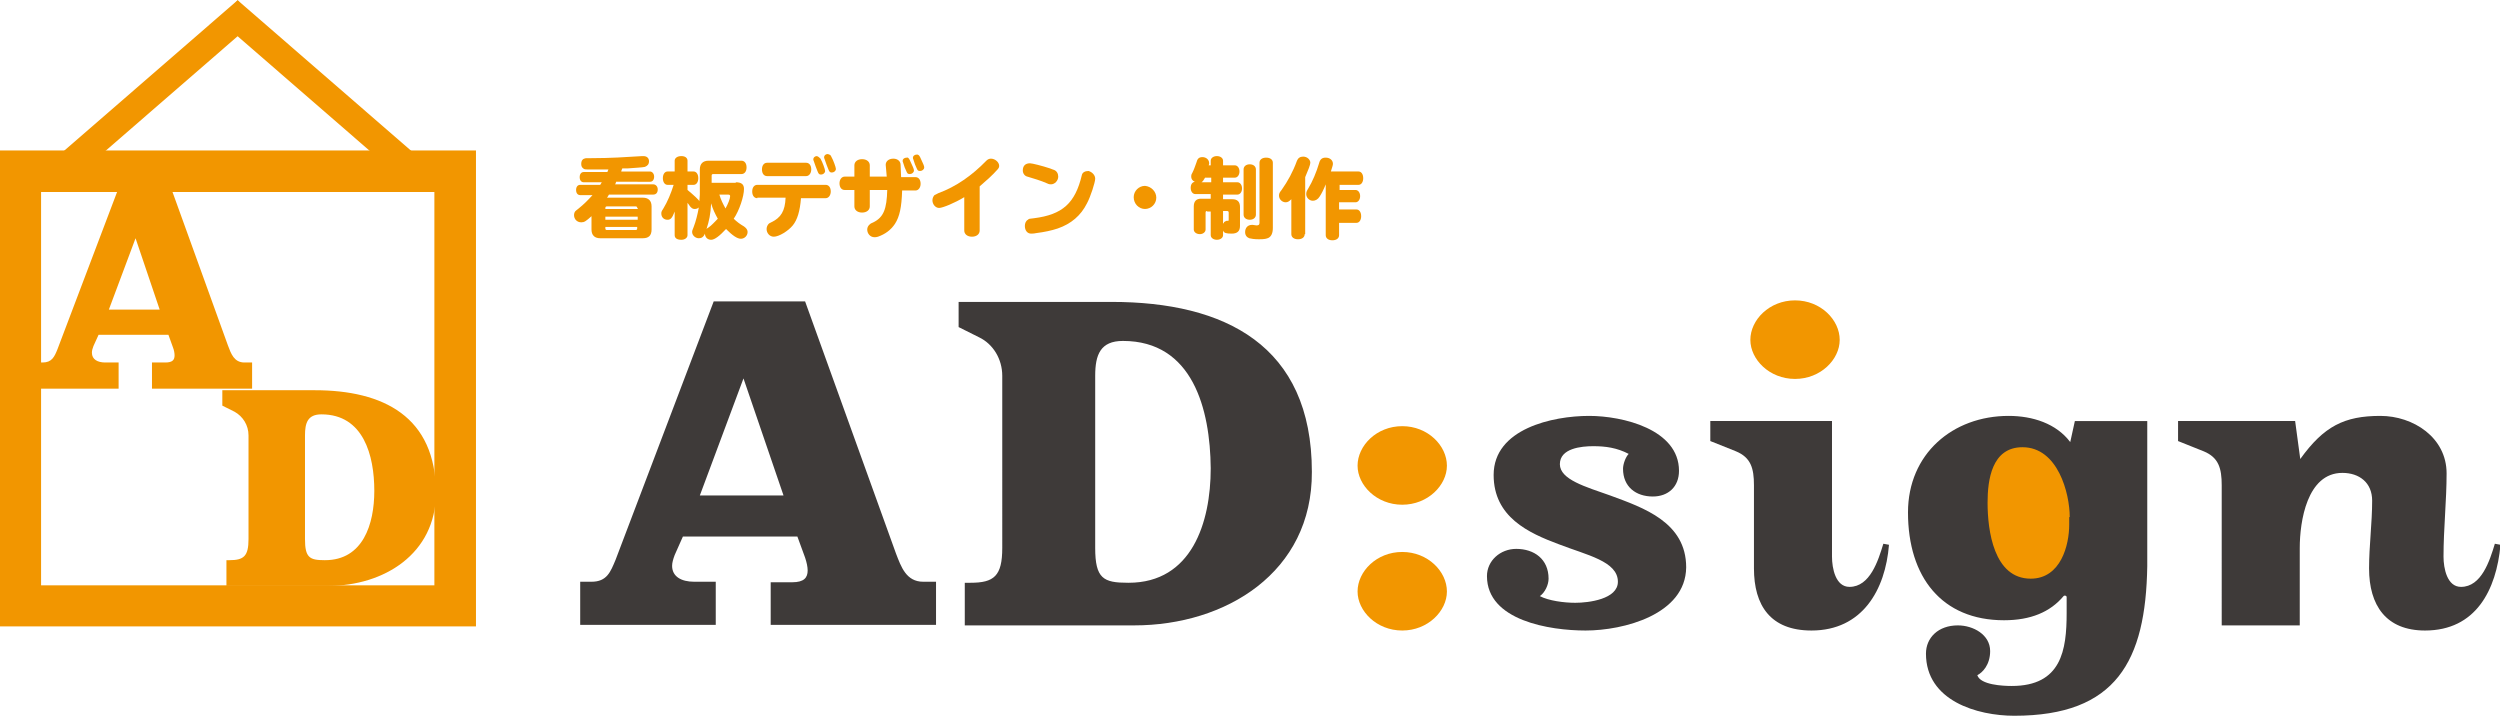 <?xml version="1.0" encoding="utf-8"?>
<!-- Generator: Adobe Illustrator 26.0.0, SVG Export Plug-In . SVG Version: 6.00 Build 0)  -->
<svg version="1.1" id="レイヤー_1" xmlns="http://www.w3.org/2000/svg" xmlns:xlink="http://www.w3.org/1999/xlink" x="0px"
	 y="0px" width="486.9px" height="139.4px" viewBox="0 0 486.9 139.4" style="enable-background:new 0 0 486.9 139.4;"
	 xml:space="preserve">
<style type="text/css">
	.st0{fill:#F29600;}
	.st1{fill:#3E3A39;}
</style>
<g>
	<g>
		<g>
			<path class="st0" d="M-120.6,80.1h-119.6V-39.5h119.6V80.1z M-229.8,69.7h98.9v-98.9h-98.9V69.7z"/>
			<g>
				<path class="st0" d="M-202,20.3v-6.6h3.3c1.8,0,2.4-0.7,2.4-1.8c0-0.5-0.2-1.2-0.4-1.9l-1.2-3.2h-17.5l-1.2,2.8
					c-0.2,0.6-0.4,1.2-0.4,1.6c0,1.6,1.4,2.5,3.4,2.5h3.3v6.6h-20.8v-6.6h1.7c2.4,0,2.9-1.5,3.7-3.4l15-39.5h14l13.9,38.6
					c0.8,2.1,1.5,4.3,4.1,4.3h2v6.6H-202z M-206.1-17.5l-6.7,17.9h12.8L-206.1-17.5z"/>
			</g>
			<g>
				<path class="st0" d="M-157.6,69.9h-25.7v-6.5h0.8c3.6,0,4.8-1,4.8-5.3V32c0-2.6-1.4-4.8-3.5-5.9l-3.1-1.5v-3.8h23.3
					c17.2,0,30.4,6.6,30.4,25.8C-130.6,61.9-143.7,69.9-157.6,69.9z M-159.4,26.8L-159.4,26.8c-3.4,0-4.2,2.1-4.2,5.3v26.1
					c0,4.7,1.2,5.3,5,5.3h0.1c9.6,0,12.4-9.1,12.4-17.4C-146.1,37.1-148.8,26.8-159.4,26.8z"/>
			</g>
		</g>
		<g>
			
				<rect x="-231.5" y="-58.3" transform="matrix(0.755 -0.655 0.655 0.755 -13.263 -145.237)" class="st0" width="60.8" height="6.9"/>
			
				<rect x="-163.1" y="-85.2" transform="matrix(0.655 -0.755 0.755 0.655 -13.578 -139.477)" class="st0" width="6.9" height="60.8"/>
		</g>
	</g>
	<g>
		<g>
			<path class="st0" d="M-240.1,157.2c1.1,0,1.6,0.5,1.6,1.6v4.3c0,1.1-0.5,1.6-1.6,1.6h-7.8c-1.1,0-1.6-0.5-1.6-1.6v-2.5
				c-1,0.9-1.3,1.1-1.9,1.1c-0.7,0-1.3-0.6-1.3-1.3c0-0.3,0.1-0.6,0.4-0.9c0.1-0.1,0.1-0.1,0.4-0.4c0.9-0.7,1.7-1.5,2.5-2.5h-2.2
				c-0.5,0-0.8-0.4-0.8-1c0-0.6,0.3-1,0.8-1h3.6c0.2-0.3,0.2-0.3,0.3-0.5h-3.3c-0.4,0-0.8-0.4-0.8-0.9c0-0.5,0.3-0.9,0.7-0.9h4.3
				c0-0.1,0.1-0.2,0.2-0.5l-1.7,0c-1.6,0-1.6,0-1.8,0c-0.6,0-0.8,0-1-0.2c-0.2-0.2-0.4-0.4-0.4-0.8c0-0.5,0.2-0.8,0.6-1
				c0.2-0.1,0.2-0.1,1.5-0.1c3.1,0,6.2-0.1,9.2-0.4h0.2c0.7,0,1.1,0.4,1.1,1c0,0.6-0.3,0.9-0.7,1c-0.3,0.1-1.9,0.2-3.2,0.2l-1,0
				c-0.1,0.3-0.1,0.4-0.2,0.5h5.2c0.4,0,0.8,0.4,0.8,0.9c0,0.5-0.3,0.9-0.7,0.9h-6.1c0,0.1-0.1,0.2-0.1,0.3c0,0-0.1,0.1-0.1,0.2h7
				c0.5,0,0.8,0.4,0.8,1c0,0.6-0.3,1-0.8,1h-8.1c-0.2,0.3-0.2,0.3-0.3,0.4l-0.1,0.1H-240.1z M-241.1,159c0-0.2-0.1-0.3-0.3-0.3h-5.2
				c-0.2,0-0.3,0.1-0.3,0.3v0.2h5.9V159z M-246.9,160.6v0.5h5.9v-0.5H-246.9z M-246.9,162.5v0.3c0,0.2,0.1,0.3,0.3,0.3h5.2
				c0.2,0,0.3-0.1,0.3-0.3v-0.3H-246.9z"/>
			<path class="st0" d="M-223,154.3c1,0,1.5,0.4,1.5,1.3c0,1.4-0.9,3.9-1.9,5.4c0.6,0.6,1.2,1,1.8,1.4c0.4,0.2,0.6,0.5,0.6,1
				c0,0.7-0.5,1.3-1.2,1.3s-1.5-0.6-2.7-1.8c-1.1,1.2-2.1,2-2.7,2c-0.6,0-1.1-0.5-1.1-1.2c-0.3,0.6-0.6,0.9-1.1,0.9
				c-0.7,0-1.2-0.5-1.2-1.2c0-0.2,0-0.3,0.3-0.9c0.4-1,0.8-2.4,0.9-3.6c-0.2,0.2-0.5,0.3-0.7,0.3c-0.2,0-0.5-0.1-0.6-0.3
				c0,0,0,0-0.2-0.2c-0.1-0.2-0.3-0.4-0.5-0.7v5.9c0,0.5-0.5,0.8-1.2,0.8c-0.7,0-1.2-0.3-1.2-0.8v-4.3c-0.5,1.2-0.7,1.5-1.3,1.5
				c-0.6,0-1.1-0.5-1.1-1.1c0-0.3,0-0.4,0.4-1c0.7-1.2,1.4-2.8,1.9-4.3h-1.1c-0.5,0-0.9-0.5-0.9-1.2c0-0.7,0.3-1.2,0.9-1.2h1.3v-1.9
				c0-0.5,0.5-0.8,1.2-0.8s1.2,0.4,1.2,0.8v1.9h1.1c0.5,0,0.9,0.5,0.9,1.2c0,0.7-0.4,1.2-0.9,1.2h-1.1v0.9c1,0.8,2.1,1.9,2.2,2.1
				c0-0.3,0-0.9,0-1.2v-4.6c0-1.1,0.5-1.6,1.6-1.6h6c0.5,0,0.9,0.5,0.9,1.2c0,0.7-0.4,1.2-0.9,1.2h-5.2c-0.2,0-0.3,0.1-0.3,0.3v1.3
				H-223z M-228.3,162.9c0,0,0.1-0.1,0.1-0.1c0.1-0.1,0.2-0.1,0.3-0.2c0.5-0.4,1.1-0.9,1.7-1.6c-0.5-0.8-0.9-1.8-1.2-2.8
				C-227.6,160.1-227.9,161.5-228.3,162.9z M-226,156.6c0.3,0.9,0.6,1.7,1.1,2.5c0.5-0.8,0.8-1.8,0.8-2.2c0-0.2-0.1-0.3-0.3-0.3
				H-226z"/>
			<path class="st0" d="M-219.1,157.3c-0.6,0-1-0.5-1-1.2c0-0.7,0.4-1.2,1-1.2h12.5c0.6,0,1,0.5,1,1.2c0,0.7-0.4,1.2-1,1.2h-4.5
				c-0.1,2.3-0.6,3.9-1.5,5c-0.8,1-2.6,2.1-3.4,2.1c-0.8,0-1.3-0.6-1.3-1.4c0-0.4,0.2-0.7,0.4-0.9c0.1-0.1,0.1-0.1,0.5-0.2
				c1.8-0.9,2.5-2,2.6-4.5H-219.1z M-210.2,150.7c0.6,0,1,0.5,1,1.2c0,0.7-0.4,1.2-1,1.2h-7.2c-0.6,0-1-0.5-1-1.2s0.4-1.2,1-1.2
				H-210.2z M-207.5,150c0.3,0.6,0.9,2,0.9,2.3c0,0.4-0.3,0.6-0.8,0.6c-0.4,0-0.5-0.1-0.7-0.6c-0.2-0.7-0.3-0.7-0.7-1.7
				c-0.1-0.2-0.1-0.3-0.1-0.4c0-0.3,0.3-0.6,0.7-0.6C-207.9,149.6-207.7,149.8-207.5,150z M-205.5,149.6c0.3,0.6,0.9,2,0.9,2.3
				c0,0.4-0.3,0.6-0.8,0.6c-0.4,0-0.5-0.1-0.7-0.6c-0.2-0.7-0.3-0.7-0.7-1.7c-0.1-0.2-0.1-0.3-0.1-0.4c0-0.3,0.3-0.6,0.7-0.6
				C-205.8,149.2-205.6,149.3-205.5,149.6z"/>
			<path class="st0" d="M-195.5,151.1c0-0.6,0.6-1.1,1.4-1.1c0.8,0,1.3,0.5,1.4,1.1l0.1,2.3h2.6c0.6,0,1,0.5,1,1.2
				c0,0.7-0.4,1.2-1,1.2h-2.5c0,3.1-0.4,4.8-1.4,6.2c-0.8,1.1-1.8,1.9-3.1,2.3c-0.3,0.1-0.5,0.1-0.7,0.1c-0.7,0-1.3-0.6-1.3-1.4
				c0-0.4,0.2-0.8,0.5-1c0.1-0.1,0.2-0.1,0.5-0.3c1.8-1,2.5-2.4,2.5-5.9h-3.2v3c0,0.7-0.6,1.1-1.4,1.1c-0.8,0-1.4-0.5-1.4-1.1v-3
				h-1.8c-0.6,0-1-0.5-1-1.2c0-0.7,0.4-1.2,1-1.2h1.8v-2.1c0-0.6,0.6-1.1,1.4-1.1c0.8,0,1.4,0.5,1.4,1.1v2.1h3.1L-195.5,151.1z
				 M-191.1,150.2c0.6,1.3,0.7,1.6,0.7,1.9c0,0.4-0.3,0.6-0.8,0.6c-0.4,0-0.5-0.1-0.7-0.6c-0.1-0.4-0.3-0.9-0.6-1.5
				c-0.1-0.2-0.1-0.3-0.1-0.4c0-0.3,0.3-0.6,0.7-0.6C-191.5,149.7-191.3,149.8-191.1,150.2z M-189.2,149.7c0.6,1.3,0.7,1.6,0.7,1.9
				c0,0.4-0.3,0.6-0.8,0.6c-0.4,0-0.5-0.1-0.7-0.6c-0.1-0.4-0.3-0.9-0.6-1.5c-0.1-0.2-0.1-0.3-0.1-0.4c0-0.3,0.3-0.6,0.7-0.6
				C-189.6,149.2-189.4,149.3-189.2,149.7z"/>
			<path class="st0" d="M-178.3,163.2c0,0.7-0.6,1.1-1.4,1.1c-0.8,0-1.4-0.5-1.4-1.1V157c-1.7,1-4,2-4.6,2c-0.7,0-1.3-0.6-1.3-1.4
				c0-0.4,0.1-0.7,0.4-1c0.1-0.1,0.1-0.1,0.7-0.3c3.1-1.1,6.2-3.2,8.7-6c0.3-0.3,0.5-0.4,0.9-0.4c0.8,0,1.5,0.6,1.5,1.3
				c0,0.3-0.1,0.5-0.4,0.9c-0.8,0.9-1.8,1.8-3.1,2.9V163.2z"/>
			<path class="st0" d="M-165.4,151.8c0.2,0.1,0.6,0.2,0.7,0.3c0.5,0.2,0.7,0.7,0.7,1.2c0,0.7-0.6,1.4-1.3,1.4c-0.2,0-0.4,0-0.8-0.2
				c-1-0.4-2.6-1-3.6-1.2c-0.5-0.1-0.8-0.6-0.8-1.2c0-0.8,0.5-1.3,1.3-1.3C-168.7,150.8-166.8,151.3-165.4,151.8z M-157.1,153.7
				c0,0.7-0.9,3.3-1.5,4.5c-1.1,2.2-2.9,3.8-5.4,4.6c-1.1,0.4-2.4,0.7-4,0.9c-0.4,0-0.9,0.1-1,0.1c-0.7,0-1.2-0.6-1.2-1.4
				c0-0.5,0.2-0.9,0.5-1.1c0.2-0.1,0.2-0.1,1.1-0.3c5.2-0.6,7.5-2.7,8.8-7.9c0.1-0.5,0.6-0.8,1.2-0.8
				C-157.7,152.4-157.1,153-157.1,153.7z"/>
			<path class="st0" d="M-145.9,157.1c0,1.1-1,2.1-2.1,2.1s-2.1-1-2.1-2.1c0-1.1,1-2.1,2.1-2.1C-146.9,155-145.9,156-145.9,157.1z"
				/>
			<path class="st0" d="M-136.6,159.6c-0.2,0-0.3,0.1-0.3,0.3v3.1c0,0.5-0.5,0.8-1.1,0.8c-0.6,0-1.1-0.4-1.1-0.8v-4.2
				c0-0.9,0.5-1.4,1.4-1.4h1.8v-0.9h-2.8c-0.5,0-0.8-0.5-0.8-1.1c0-0.6,0.3-1.1,0.7-1.1c-0.4-0.2-0.7-0.6-0.7-1c0-0.2,0-0.4,0.2-0.7
				c0.4-0.7,0.5-1.1,0.7-1.9c0.2-0.7,0.5-1.1,1.1-1.1c0.7,0,1.2,0.5,1.2,1.1c0,0.1,0,0.2,0,0.4h0.4v-0.9c0-0.5,0.5-0.8,1.2-0.8
				s1.2,0.4,1.2,0.8v0.9h2.2c0.5,0,0.8,0.5,0.8,1.1c0,0.6-0.4,1.1-0.8,1.1h-2.2v0.9h2.6c0.5,0,0.8,0.5,0.8,1.1
				c0,0.6-0.3,1.1-0.8,1.1h-2.6v0.9h1.7c0.9,0,1.5,0.5,1.5,1.4v3.4c0,1-0.5,1.4-1.5,1.4c-1,0-1.4-0.1-1.6-0.6v0.9
				c0,0.5-0.5,0.8-1.2,0.8s-1.2-0.3-1.2-0.8v-4.3H-136.6z M-137,153.4c-0.2,0.5-0.4,0.7-0.7,0.9h1.8v-0.9H-137z M-133.6,161.8
				c0.1-0.2,0.1-0.2,0.2-0.3c0.1,0,0.3-0.2,0.4-0.2l0.3,0c0.1,0,0.1-0.1,0.1-0.3v-1.3c0-0.2-0.1-0.3-0.2-0.3h-0.7V161.8z
				 M-127.7,160.2c0,0.5-0.5,0.9-1.1,0.9s-1.1-0.4-1.1-0.9V152c0-0.6,0.5-0.9,1.1-0.9s1.1,0.4,1.1,0.9V160.2z M-124.6,162.7
				c0,0.9-0.2,1.5-0.8,1.8c-0.4,0.2-0.7,0.3-1.8,0.3c-0.8,0-1.5,0-1.8-0.2c-0.5-0.2-0.7-0.6-0.7-1.1c0-0.8,0.5-1.3,1.2-1.3
				c0.1,0,0.1,0,0.2,0c0.2,0,0.5,0,0.7,0c0.4,0,0.5-0.1,0.5-0.4v-11c0-0.5,0.5-0.9,1.2-0.9s1.2,0.4,1.2,0.9V162.7z"/>
			<path class="st0" d="M-118.8,163.8c0,0.6-0.5,0.9-1.2,0.9s-1.2-0.4-1.2-0.9v-6.4c-0.4,0.4-0.7,0.6-1.1,0.6
				c-0.7,0-1.3-0.6-1.3-1.2c0-0.4,0.1-0.5,0.5-1.1c1.2-1.6,2.1-3.3,2.9-5.4c0.2-0.5,0.6-0.8,1.1-0.8c0.7,0,1.3,0.5,1.3,1.2
				c0,0.4-0.3,1.4-0.9,2.6V163.8z M-112.5,155.7h3c0.5,0,0.9,0.5,0.9,1.1c0,0.6-0.4,1.1-0.9,1.1h-3v1.3h3.2c0.5,0,0.8,0.5,0.8,1.2
				c0,0.7-0.3,1.2-0.8,1.2h-3.2v2.2c0,0.6-0.5,1-1.3,1c-0.7,0-1.2-0.4-1.2-1v-9.3c-0.4,0.9-0.8,1.6-1.2,2.2
				c-0.3,0.5-0.7,0.7-1.2,0.7c-0.7,0-1.3-0.6-1.3-1.2c0-0.4,0.1-0.6,0.4-1.1c0.8-1.2,1.5-3,2-4.6c0.2-0.7,0.6-1.1,1.2-1.1
				c0.7,0,1.3,0.5,1.3,1.2c0,0.2-0.1,0.5-0.3,1.4h5.1c0.5,0,0.9,0.5,0.9,1.2c0,0.7-0.4,1.2-0.9,1.2h-3.5V155.7z"/>
		</g>
		<g>
			<ellipse class="st0" cx="-115.3" cy="116" rx="7" ry="9.6"/>
			<path class="st1" d="M-282.9,131v-5.8h2.9c1.5,0,2.1-0.6,2.1-1.5c0-0.5-0.1-1.1-0.3-1.7l-1-2.8h-15.3l-1.1,2.5
				c-0.2,0.5-0.3,1-0.3,1.4c0,1.4,1.2,2.1,2.9,2.1h2.9v5.8h-18.1v-5.8h1.5c2.1,0,2.5-1.3,3.2-2.9l13.1-34.4h12.2l12.1,33.6
				c0.7,1.8,1.3,3.8,3.6,3.8h1.7v5.8H-282.9z M-286.5,98.1l-5.8,15.6h11.2L-286.5,98.1z"/>
			<path class="st1" d="M-234.4,131H-257v-5.7h0.7c3.1,0,4.2-0.9,4.2-4.6V97.7c0-2.3-1.2-4.2-3.1-5.2l-2.7-1.3v-3.4h20.4
				c15.1,0,26.7,5.8,26.7,22.7C-210.7,123.9-222.2,131-234.4,131z M-236,93.1L-236,93.1c-3,0-3.7,1.9-3.7,4.6v22.9
				c0,4.1,1.1,4.6,4.4,4.6h0.1c8.4,0,10.9-8,10.9-15.3C-224.3,102.2-226.7,93.1-236,93.1z"/>
			<path class="st0" d="M-198.8,114.9c-3.4,0-6-2.6-6-5.2c0-2.7,2.5-5.3,6-5.3c3.4,0,6,2.6,6,5.3
				C-192.8,112.3-195.3,114.9-198.8,114.9z M-198.8,131.7c-3.4,0-6-2.6-6-5.2c0-2.7,2.5-5.3,6-5.3c3.4,0,6,2.6,6,5.3
				C-192.8,129-195.3,131.7-198.8,131.7z"/>
			<path class="st1" d="M-174.3,131.7c-4.7,0-13.1-1.3-13.1-7.2c0-2.1,1.8-3.6,3.9-3.6c2.4,0,4.3,1.3,4.3,4c0,0.8-0.5,1.9-1.1,2.3
				c1.1,0.6,3.2,0.9,4.7,0.9c1.8,0,5.7-0.5,5.7-2.8c0-2.7-4.2-3.6-7.9-5c-4-1.5-8.7-3.6-8.7-9.3c0-6.2,7.8-7.8,12.7-7.8
				c4.4,0,12,1.8,12,7.3c0,2.1-1.4,3.4-3.5,3.4c-2.3,0-3.9-1.3-3.9-3.7c0-0.6,0.3-1.5,0.7-2c-1.5-0.8-3.1-1-4.8-1
				c-1.6,0-4.4,0.3-4.4,2.4c0,2.1,3.4,3,6.7,4.2c4.4,1.6,10.1,3.6,10.1,9.6C-161,129.6-169.2,131.7-174.3,131.7z"/>
			<path class="st1" d="M-144.2,131.7c-5.5,0-7.6-3.4-7.6-8.2v-11.1c0-2.3-0.4-3.7-2.4-4.5l-3.4-1.3v-2.7h16.2v18c0,1.5,0.5,4,2.3,4
				c2.7,0,3.8-3.5,4.5-5.8l0.7,0.1C-134.4,126.3-137.4,131.7-144.2,131.7z"/>
			<path class="st1" d="M-117.2,143.1c-5,0-11.8-2-11.8-8.2c0-2.1,1.7-3.8,4.2-3.8c2.1,0,4.3,1.2,4.3,3.4c0,1.9-1,2.9-1.7,3.2
				c0.4,1.3,3.4,1.4,4.6,1.4c6.6,0,7.3-4.8,7.3-9.7v-2.1c0-0.2-0.3-0.3-0.4-0.1c-1.8,2.1-4.4,3.2-8,3.2c-8.3,0-12.8-5.8-12.8-14.3
				c0-7.8,6-12.9,13.4-12.9c3.2,0,6.4,1,8.2,3.5l0.6-2.8h9.6v19.4C-99.7,135.7-103.6,143.1-117.2,143.1z M-109.8,116.6
				c0-3.2-1.6-9.3-6.3-9.3c-4.1,0-4.6,4.4-4.6,7.4c0,3.7,0.8,10.1,5.8,10.1c4,0,5.2-4.5,5.2-7.2V116.6z"/>
			<path class="st1" d="M-62.5,131.7c-5.2,0-7.4-3.4-7.4-8.2c0-3,0.4-6,0.4-9.1c0-2.4-1.7-3.7-3.9-3.7c-4.7,0-5.7,6.5-5.7,10V131
				h-10.4v-18.7c0-2.3-0.4-3.7-2.4-4.5l-3.4-1.3v-2.7h15.5l0.7,5.1c3.1-4.4,5.9-5.8,10.6-5.8c4.4,0,8.8,2.9,8.8,7.6
				c0,3.6-0.4,7.4-0.4,11.1c0,1.5,0.5,4,2.3,4c2.7,0,3.8-3.5,4.5-5.8l0.7,0.1C-53,126.3-55.7,131.7-62.5,131.7z"/>
			<path class="st0" d="M-146.4,98.2c-3.4,0-6-2.6-6-5.2c0-2.7,2.5-5.3,6-5.3c3.4,0,6,2.6,6,5.3C-140.5,95.5-143,98.2-146.4,98.2z"
				/>
		</g>
	</g>
</g>
<g>
	<g>
		<g>
			<g>
				<path class="st0" d="M92.7,122H0V29.3h92.7V122z M8,114h76.6V37.4H8V114z"/>
				<g>
					<path class="st0" d="M29.6,75.7v-5.1h2.6c1.4,0,1.8-0.5,1.8-1.4c0-0.4-0.1-1-0.3-1.5l-0.9-2.5H19.2l-1,2.2
						c-0.2,0.5-0.3,0.9-0.3,1.3c0,1.3,1.1,1.9,2.6,1.9h2.6v5.1H7v-5.1h1.3c1.8,0,2.3-1.1,2.9-2.6l11.6-30.6h10.8l10.8,29.9
						c0.6,1.6,1.2,3.3,3.2,3.3h1.5v5.1H29.6z M26.4,46.4l-5.2,13.9h9.9L26.4,46.4z"/>
				</g>
				<g>
					<path class="st0" d="M64,114.1H44.1v-5h0.6c2.8,0,3.7-0.8,3.7-4.1V84.8c0-2-1.1-3.7-2.7-4.6L43.3,79v-3h18
						c13.3,0,23.6,5.1,23.6,20C84.9,107.9,74.7,114.1,64,114.1z M62.6,80.7L62.6,80.7c-2.7,0-3.2,1.7-3.2,4.1V105
						c0,3.6,0.9,4.1,3.8,4.1h0.1c7.4,0,9.6-7,9.6-13.5C72.9,88.7,70.8,80.7,62.6,80.7z"/>
				</g>
			</g>
			<g>
				
					<rect x="6.7" y="14.8" transform="matrix(0.755 -0.655 0.655 0.755 -4.023 24.102)" class="st0" width="47.1" height="5.3"/>
				
					<rect x="59.7" y="-6.1" transform="matrix(0.655 -0.755 0.755 0.655 8.328 53.131)" class="st0" width="5.3" height="47.1"/>
			</g>
		</g>
		<path class="st1" d="M150.1,121.8v-8.4h4.2c2.3,0,3-0.9,3-2.3c0-0.7-0.2-1.6-0.5-2.5l-1.5-4.1H133l-1.6,3.6
			c-0.3,0.8-0.5,1.5-0.5,2.1c0,2.1,1.8,3.1,4.3,3.1h4.2v8.4H113v-8.4h2.2c3,0,3.7-1.9,4.7-4.3l19.1-50.3h17.8l17.7,49.1
			c1,2.6,2,5.5,5.3,5.5h2.5v8.4H150.1z M144.8,73.7l-8.5,22.8h16.3L144.8,73.7z"/>
		<path class="st1" d="M220.9,121.8h-33v-8.3h1.1c4.6,0,6.2-1.3,6.2-6.8V73.2c0-3.3-1.8-6.2-4.5-7.5l-4-2v-4.9h29.8
			c22,0,39,8.4,39,33.1C255.6,111.5,238.7,121.8,220.9,121.8z M218.7,66.4L218.7,66.4c-4.4,0-5.4,2.7-5.4,6.8v33.5
			c0,6,1.6,6.8,6.4,6.8h0.1c12.3,0,16-11.7,16-22.3C235.7,79.7,232.3,66.4,218.7,66.4z"/>
		<path class="st0" d="M273.1,98.3c-5,0-8.7-3.8-8.7-7.6c0-3.9,3.7-7.7,8.7-7.7c5,0,8.7,3.8,8.7,7.7
			C281.8,94.5,278.1,98.3,273.1,98.3z M273.1,122.8c-5,0-8.7-3.8-8.7-7.6c0-3.9,3.7-7.7,8.7-7.7c5,0,8.7,3.8,8.7,7.7
			C281.8,119,278.1,122.8,273.1,122.8z"/>
		<path class="st1" d="M308.8,122.8c-6.9,0-19.2-1.9-19.2-10.6c0-3,2.6-5.3,5.7-5.3c3.5,0,6.3,2,6.3,5.8c0,1.2-0.7,2.7-1.7,3.4
			c1.7,0.9,4.7,1.3,6.9,1.3c2.6,0,8.3-0.7,8.3-4.1c0-4-6.1-5.2-11.5-7.3c-5.9-2.2-12.7-5.3-12.7-13.5c0-9,11.5-11.5,18.6-11.5
			c6.5,0,17.5,2.6,17.5,10.7c0,3.1-2.1,5-5.1,5c-3.3,0-5.8-1.9-5.8-5.4c0-0.9,0.5-2.3,1.1-2.9c-2.3-1.2-4.5-1.5-6.9-1.5
			c-2.3,0-6.5,0.4-6.5,3.5c0,3,5,4.4,9.8,6.1c6.5,2.4,14.8,5.2,14.8,14C328.3,119.7,316.2,122.8,308.8,122.8z"/>
		<path class="st1" d="M352.8,122.8c-8,0-11.2-4.9-11.2-12.1V94.5c0-3.3-0.6-5.4-3.5-6.6l-5-2V82h23.7v26.4c0,2.3,0.7,5.9,3.4,5.9
			c4,0,5.6-5.1,6.6-8.4l1.1,0.2C367.2,114.9,362.7,122.8,352.8,122.8z"/>
		<g>
			<ellipse class="st0" cx="395.2" cy="99.9" rx="10.2" ry="14.1"/>
			<path class="st1" d="M392.3,139.4c-7.2,0-17.2-2.9-17.2-12.1c0-3.1,2.4-5.5,6.2-5.5c3,0,6.3,1.8,6.3,5c0,2.7-1.5,4.2-2.5,4.7
				c0.6,1.9,5,2.1,6.7,2.1c9.7,0,10.7-7,10.7-14.2v-3.1c0-0.3-0.4-0.4-0.6-0.2c-2.6,3.1-6.4,4.7-11.6,4.7c-12.1,0-18.7-8.4-18.7-21
				c0-11.4,8.7-18.8,19.6-18.8c4.7,0,9.3,1.5,12,5.1l0.9-4.1h14.1v28.3C417.9,128.7,412.2,139.4,392.3,139.4z M403.1,100.7
				c0-4.6-2.3-13.6-9.2-13.6c-6,0-6.8,6.4-6.8,10.8c0,5.4,1.2,14.8,8.4,14.8c5.9,0,7.5-6.6,7.5-10.5V100.7z"/>
		</g>
		<path class="st1" d="M472.3,122.8c-7.6,0-10.9-4.9-10.9-12.1c0-4.4,0.6-8.8,0.6-13.2c0-3.5-2.5-5.4-5.8-5.4
			c-6.9,0-8.3,9.5-8.3,14.6v15.1h-15.2V94.5c0-3.3-0.6-5.4-3.5-6.6l-5-2V82H447l1,7.4c4.6-6.4,8.6-8.4,15.6-8.4
			c6.4,0,12.9,4.2,12.9,11.2c0,5.3-0.6,10.8-0.6,16.2c0,2.3,0.7,5.9,3.4,5.9c4,0,5.6-5.1,6.6-8.4l1.1,0.2
			C486.2,114.9,482.2,122.8,472.3,122.8z"/>
		<g>
			<path class="st0" d="M125.2,38.5c1.1,0,1.7,0.6,1.7,1.7v4.5c0,1.2-0.6,1.7-1.7,1.7h-8.3c-1.1,0-1.7-0.6-1.7-1.7v-2.6
				c-1.1,1-1.4,1.2-2,1.2c-0.8,0-1.4-0.6-1.4-1.4c0-0.3,0.1-0.7,0.4-0.9c0.1-0.1,0.1-0.1,0.5-0.4c1-0.8,1.8-1.6,2.7-2.6H113
				c-0.5,0-0.8-0.4-0.8-1c0-0.6,0.3-1,0.8-1h3.9c0.2-0.3,0.2-0.3,0.3-0.5h-3.5c-0.5,0-0.8-0.4-0.8-1c0-0.6,0.3-1,0.8-1h4.6
				c0-0.1,0.1-0.2,0.2-0.5l-1.8,0c-1.7,0-1.7,0-2,0c-0.7,0-0.9,0-1.1-0.2c-0.3-0.2-0.4-0.5-0.4-0.9c0-0.5,0.2-0.9,0.6-1
				c0.2-0.1,0.2-0.1,1.6-0.1c3.3,0,6.6-0.2,9.7-0.4h0.2c0.7,0,1.1,0.4,1.1,1c0,0.6-0.3,0.9-0.8,1.1c-0.3,0.1-2.1,0.2-3.4,0.3l-1,0
				c-0.1,0.3-0.2,0.4-0.2,0.6h5.6c0.4,0,0.8,0.4,0.8,1c0,0.6-0.3,1-0.8,1H120c0,0.1-0.1,0.2-0.1,0.3c0,0.1-0.1,0.1-0.1,0.2h7.4
				c0.5,0,0.9,0.4,0.9,1c0,0.6-0.3,1-0.9,1h-8.6c-0.2,0.3-0.2,0.3-0.3,0.5l-0.1,0.1H125.2z M124.1,40.5c0-0.2-0.1-0.3-0.3-0.3h-5.6
				c-0.2,0-0.3,0.1-0.3,0.3v0.2h6.3V40.5z M117.9,42.2v0.6h6.3v-0.6H117.9z M117.9,44.2v0.3c0,0.2,0.1,0.3,0.3,0.3h5.6
				c0.2,0,0.3-0.1,0.3-0.3v-0.3H117.9z"/>
			<path class="st0" d="M143.3,35.5c1.1,0,1.6,0.4,1.6,1.3c0,1.4-0.9,4.2-2,5.8c0.6,0.6,1.3,1.1,2,1.5c0.4,0.3,0.7,0.6,0.7,1.1
				c0,0.7-0.6,1.3-1.3,1.3c-0.7,0-1.6-0.6-2.9-1.9c-1.2,1.3-2.2,2.1-2.9,2.1c-0.7,0-1.2-0.5-1.2-1.2c-0.3,0.7-0.7,0.9-1.2,0.9
				c-0.7,0-1.3-0.6-1.3-1.2c0-0.2,0-0.3,0.3-1c0.4-1,0.8-2.6,1-3.8c-0.2,0.2-0.5,0.3-0.8,0.3c-0.3,0-0.5-0.1-0.7-0.3
				c0,0,0,0-0.2-0.2c-0.1-0.2-0.3-0.4-0.5-0.7v6.3c0,0.5-0.5,0.9-1.2,0.9c-0.8,0-1.3-0.3-1.3-0.9v-4.6c-0.5,1.3-0.8,1.6-1.4,1.6
				c-0.7,0-1.2-0.5-1.2-1.2c0-0.3,0-0.4,0.4-1c0.8-1.3,1.5-3,2-4.6H130c-0.5,0-0.9-0.5-0.9-1.3c0-0.8,0.4-1.3,0.9-1.3h1.4v-2.1
				c0-0.5,0.5-0.9,1.3-0.9s1.2,0.4,1.2,0.9v2.1h1.2c0.5,0,0.9,0.5,0.9,1.3c0,0.8-0.4,1.3-0.9,1.3h-1.2v1c1.1,0.9,2.3,2,2.3,2.2
				c0-0.3,0.1-0.9,0.1-1.3v-4.9c0-1.1,0.6-1.7,1.7-1.7h6.4c0.6,0,1,0.5,1,1.3c0,0.8-0.4,1.3-1,1.3h-5.5c-0.2,0-0.3,0.1-0.3,0.3v1.4
				H143.3z M137.6,44.6c0.1-0.1,0.1-0.1,0.1-0.1c0.1-0.1,0.2-0.1,0.3-0.2c0.6-0.4,1.1-1,1.8-1.7c-0.5-0.9-1-1.9-1.3-3
				C138.4,41.7,138.1,43.1,137.6,44.6z M140.1,37.9c0.3,1,0.7,1.8,1.2,2.7c0.5-0.9,0.9-1.9,0.9-2.4c0-0.2-0.1-0.3-0.4-0.3H140.1z"/>
			<path class="st0" d="M147.5,38.6c-0.6,0-1-0.5-1-1.3s0.4-1.3,1-1.3h13.3c0.6,0,1,0.5,1,1.3c0,0.7-0.4,1.3-1,1.3h-4.8
				c-0.2,2.5-0.7,4.2-1.6,5.3c-0.9,1.1-2.7,2.2-3.7,2.2c-0.8,0-1.4-0.7-1.4-1.5c0-0.4,0.2-0.8,0.4-1c0.1-0.1,0.1-0.1,0.5-0.3
				c1.9-0.9,2.7-2.2,2.8-4.8H147.5z M157,31.7c0.6,0,1,0.5,1,1.3c0,0.7-0.4,1.3-1,1.3h-7.6c-0.6,0-1-0.5-1-1.3s0.4-1.3,1-1.3H157z
				 M159.8,30.9c0.4,0.7,0.9,2.1,0.9,2.4c0,0.4-0.4,0.7-0.8,0.7c-0.4,0-0.5-0.2-0.7-0.7c-0.3-0.7-0.3-0.8-0.7-1.9
				c-0.1-0.2-0.1-0.3-0.1-0.4c0-0.3,0.3-0.6,0.7-0.6C159.4,30.5,159.6,30.7,159.8,30.9z M161.9,30.5c0.4,0.7,0.9,2.1,0.9,2.4
				c0,0.4-0.4,0.7-0.8,0.7c-0.4,0-0.5-0.2-0.7-0.7c-0.3-0.7-0.3-0.8-0.7-1.9c-0.1-0.2-0.1-0.3-0.1-0.4c0-0.3,0.3-0.6,0.7-0.6
				C161.6,30.1,161.8,30.2,161.9,30.5z"/>
			<path class="st0" d="M172.5,32.1c0-0.7,0.6-1.2,1.5-1.2c0.8,0,1.4,0.5,1.4,1.2l0.1,2.4h2.8c0.6,0,1,0.5,1,1.3
				c0,0.7-0.4,1.3-1,1.3h-2.6c-0.1,3.3-0.5,5.1-1.4,6.5c-0.8,1.2-1.9,2-3.3,2.5c-0.3,0.1-0.5,0.1-0.7,0.1c-0.8,0-1.4-0.7-1.4-1.5
				c0-0.4,0.2-0.8,0.6-1.1c0.1-0.1,0.2-0.1,0.6-0.3c2-1,2.6-2.6,2.7-6.3h-3.4v3.2c0,0.7-0.6,1.2-1.5,1.2c-0.9,0-1.5-0.5-1.5-1.2V37
				h-1.9c-0.6,0-1-0.5-1-1.3c0-0.7,0.4-1.3,1-1.3h1.9v-2.2c0-0.7,0.6-1.2,1.5-1.2c0.9,0,1.5,0.5,1.5,1.2v2.2h3.3L172.5,32.1z
				 M177.2,31.2c0.6,1.3,0.8,1.7,0.8,2c0,0.4-0.4,0.7-0.8,0.7c-0.4,0-0.5-0.1-0.7-0.6c-0.2-0.4-0.4-0.9-0.6-1.6
				c-0.1-0.2-0.1-0.3-0.1-0.4c0-0.3,0.3-0.6,0.8-0.6C176.8,30.6,177,30.8,177.2,31.2z M179.2,30.6c0.6,1.3,0.8,1.7,0.8,2
				c0,0.4-0.4,0.7-0.8,0.7c-0.4,0-0.5-0.1-0.7-0.6c-0.2-0.4-0.4-0.9-0.6-1.6c-0.1-0.2-0.1-0.3-0.1-0.4c0-0.3,0.3-0.6,0.8-0.6
				C178.8,30.1,179,30.2,179.2,30.6z"/>
			<path class="st0" d="M190.8,44.9c0,0.7-0.6,1.2-1.5,1.2c-0.9,0-1.5-0.5-1.5-1.2v-6.5c-1.8,1.1-4.2,2.1-4.9,2.1
				c-0.7,0-1.3-0.7-1.3-1.5c0-0.4,0.2-0.8,0.4-1c0.2-0.1,0.2-0.1,0.8-0.4c3.3-1.2,6.5-3.4,9.3-6.3c0.3-0.3,0.6-0.4,0.9-0.4
				c0.8,0,1.6,0.7,1.6,1.4c0,0.3-0.1,0.5-0.5,0.9c-0.8,0.9-1.9,1.9-3.3,3.1V44.9z"/>
			<path class="st0" d="M204.5,32.8c0.3,0.1,0.7,0.3,0.8,0.3c0.5,0.2,0.8,0.7,0.8,1.3c0,0.8-0.7,1.5-1.4,1.5c-0.2,0-0.4,0-0.8-0.2
				c-1.1-0.5-2.8-1-3.8-1.3c-0.5-0.1-0.9-0.6-0.9-1.2c0-0.9,0.5-1.4,1.4-1.4C201,31.8,203,32.3,204.5,32.8z M213.3,34.8
				c0,0.7-0.9,3.5-1.6,4.8c-1.2,2.4-3.1,4-5.7,4.9c-1.2,0.4-2.6,0.7-4.2,0.9c-0.4,0.1-0.9,0.1-1,0.1c-0.7,0-1.2-0.6-1.2-1.5
				c0-0.5,0.2-1,0.6-1.2c0.2-0.2,0.2-0.2,1.2-0.3c5.5-0.7,8-2.9,9.3-8.4c0.1-0.5,0.6-0.8,1.3-0.8C212.7,33.5,213.3,34.1,213.3,34.8z
				"/>
			<path class="st0" d="M225.2,38.5c0,1.2-1,2.2-2.2,2.2s-2.2-1-2.2-2.3c0-1.2,1-2.2,2.2-2.2C224.2,36.3,225.2,37.3,225.2,38.5z"/>
			<path class="st0" d="M235.1,41.1c-0.2,0-0.3,0.1-0.3,0.3v3.3c0,0.5-0.5,0.9-1.1,0.9c-0.7,0-1.2-0.4-1.2-0.9v-4.5
				c0-1,0.5-1.5,1.4-1.5h1.9v-0.9h-3c-0.5,0-0.9-0.5-0.9-1.2c0-0.7,0.3-1.1,0.8-1.2c-0.5-0.2-0.7-0.6-0.7-1c0-0.2,0-0.4,0.2-0.7
				c0.4-0.8,0.5-1.2,0.8-2c0.2-0.8,0.5-1.1,1.2-1.1c0.7,0,1.3,0.5,1.3,1.2c0,0.1,0,0.2-0.1,0.4h0.4v-0.9c0-0.5,0.5-0.9,1.2-0.9
				c0.7,0,1.2,0.4,1.2,0.9v0.9h2.3c0.5,0,0.9,0.5,0.9,1.2c0,0.7-0.4,1.2-0.9,1.2h-2.3v0.9h2.8c0.5,0,0.9,0.5,0.9,1.2
				c0,0.7-0.4,1.2-0.9,1.2h-2.8v0.9h1.8c1,0,1.5,0.5,1.5,1.5v3.7c0,1-0.5,1.5-1.6,1.5c-1.1,0-1.5-0.1-1.7-0.6v0.9
				c0,0.5-0.5,0.9-1.2,0.9c-0.7,0-1.2-0.4-1.2-0.9v-4.6H235.1z M234.7,34.6c-0.3,0.5-0.4,0.7-0.7,0.9h1.9v-0.9H234.7z M238.3,43.5
				c0.1-0.2,0.1-0.3,0.2-0.3c0.1-0.1,0.4-0.2,0.4-0.2l0.3,0c0.1,0,0.1-0.1,0.1-0.3v-1.3c0-0.2-0.1-0.3-0.3-0.3h-0.8V43.5z
				 M244.6,41.8c0,0.6-0.5,1-1.2,1c-0.7,0-1.2-0.4-1.2-1V33c0-0.6,0.5-1,1.2-1c0.7,0,1.2,0.4,1.2,1V41.8z M247.9,44.4
				c0,1-0.3,1.6-0.8,1.9c-0.4,0.2-0.8,0.3-1.9,0.3c-0.9,0-1.5-0.1-1.9-0.2c-0.5-0.2-0.8-0.6-0.8-1.2c0-0.8,0.5-1.4,1.3-1.4
				c0.1,0,0.1,0,0.2,0c0.2,0,0.5,0.1,0.7,0.1c0.4,0,0.6-0.1,0.6-0.5V31.7c0-0.6,0.5-1,1.3-1s1.3,0.4,1.3,1V44.4z"/>
			<path class="st0" d="M254.1,45.6c0,0.6-0.5,1-1.3,1s-1.3-0.4-1.3-1v-6.8c-0.4,0.4-0.7,0.6-1.1,0.6c-0.7,0-1.3-0.6-1.3-1.3
				c0-0.4,0.1-0.6,0.5-1.1c1.2-1.7,2.2-3.5,3-5.7c0.2-0.5,0.6-0.8,1.2-0.8c0.8,0,1.4,0.6,1.4,1.2c0,0.4-0.4,1.4-1,2.8V45.6z
				 M260.8,37h3.2c0.5,0,0.9,0.5,0.9,1.2c0,0.7-0.4,1.2-0.9,1.2h-3.2v1.4h3.4c0.5,0,0.9,0.5,0.9,1.3c0,0.8-0.4,1.3-0.9,1.3h-3.4v2.4
				c0,0.6-0.5,1-1.3,1c-0.8,0-1.3-0.4-1.3-1v-9.9c-0.4,1-0.8,1.8-1.2,2.4c-0.3,0.5-0.8,0.8-1.3,0.8c-0.7,0-1.3-0.6-1.3-1.3
				c0-0.4,0.1-0.6,0.4-1.1c0.8-1.3,1.6-3.2,2.1-4.9c0.2-0.8,0.6-1.1,1.3-1.1c0.8,0,1.4,0.5,1.4,1.2c0,0.3-0.1,0.5-0.4,1.5h5.4
				c0.5,0,0.9,0.5,0.9,1.3c0,0.8-0.4,1.3-0.9,1.3h-3.7V37z"/>
		</g>
		<path class="st0" d="M349.6,73.8c-5,0-8.7-3.8-8.7-7.6c0-3.9,3.7-7.7,8.7-7.7c5,0,8.7,3.8,8.7,7.7C358.3,70,354.6,73.8,349.6,73.8
			z"/>
	</g>
</g>
</svg>
